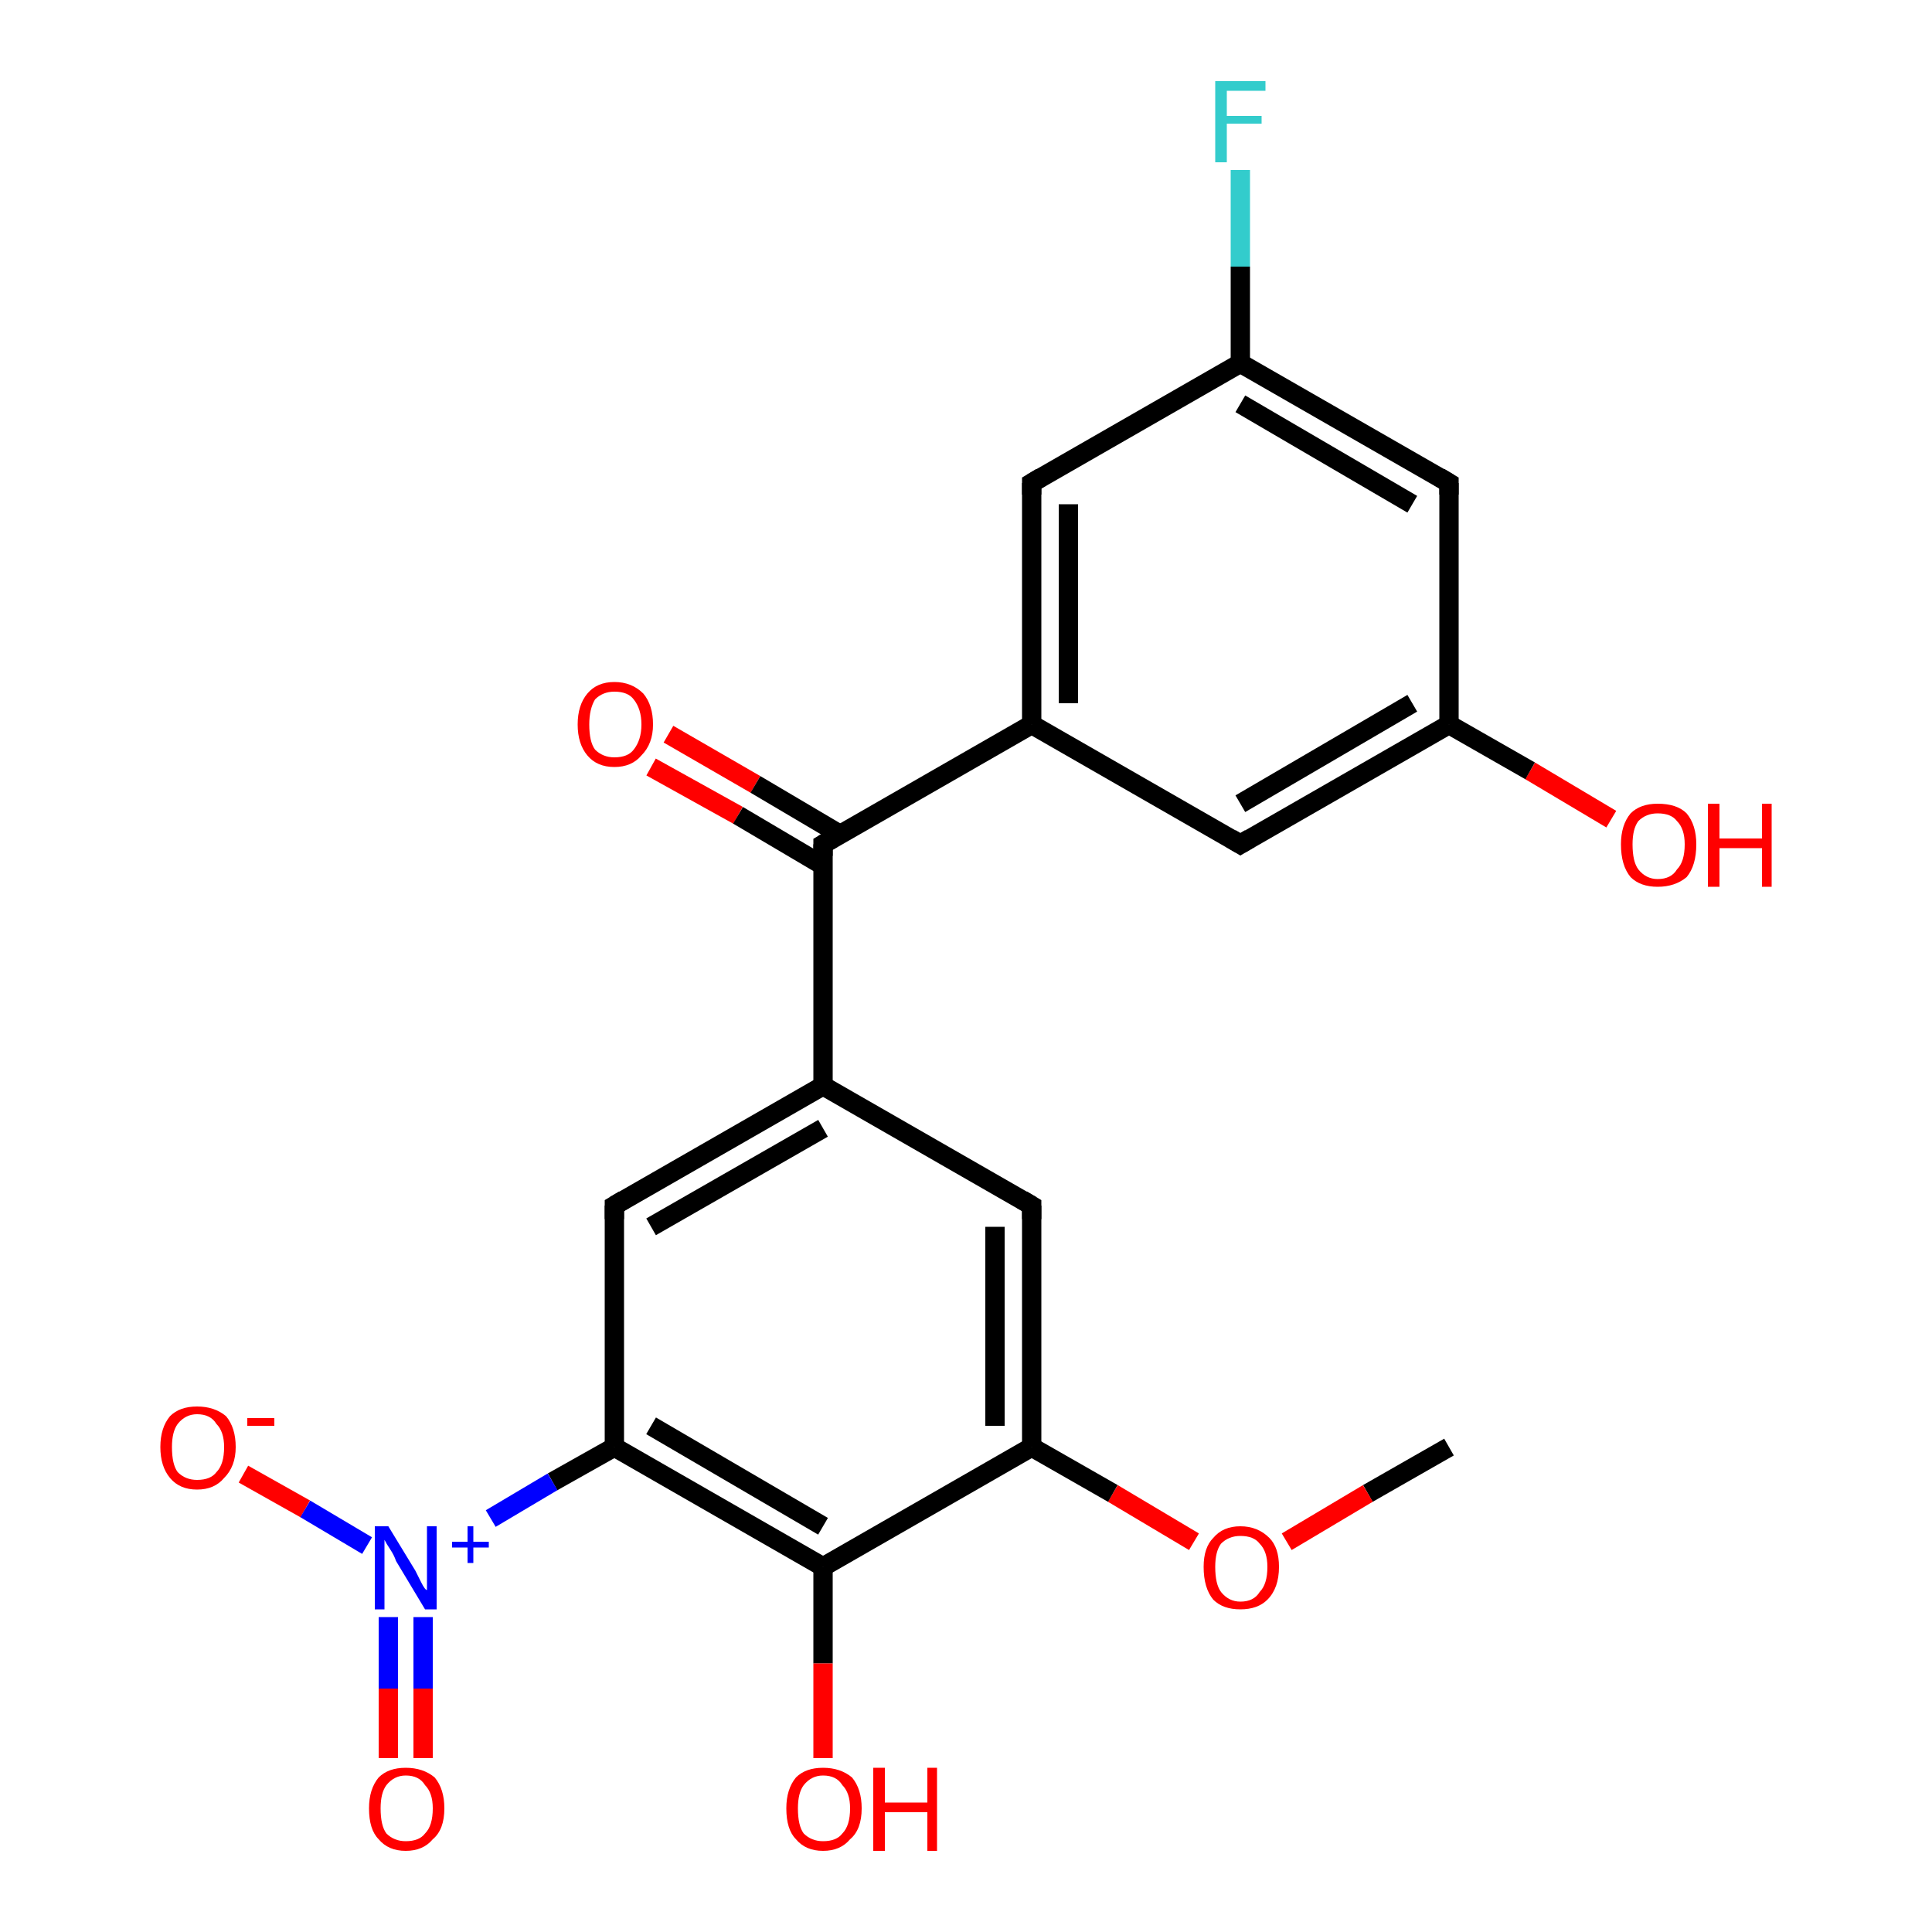 <?xml version='1.0' encoding='iso-8859-1'?>
<svg version='1.1' baseProfile='full'
              xmlns='http://www.w3.org/2000/svg'
                      xmlns:rdkit='http://www.rdkit.org/xml'
                      xmlns:xlink='http://www.w3.org/1999/xlink'
                  xml:space='preserve'
width='100px' height='100px' viewBox='0 0 100 100'>
<!-- END OF HEADER -->
<rect style='opacity:1.0;fill:#FFFFFF;stroke:none' width='100.0' height='100.0' x='0.0' y='0.0'> </rect>
<path class='bond-0 atom-12 atom-20' d='M 75.0,74.9 L 70.8,77.3' style='fill:none;fill-rule:evenodd;stroke:#000000;stroke-width:1.0px;stroke-linecap:butt;stroke-linejoin:miter;stroke-opacity:1' />
<path class='bond-0 atom-12 atom-20' d='M 70.8,77.3 L 66.6,79.8' style='fill:none;fill-rule:evenodd;stroke:#FF0000;stroke-width:1.0px;stroke-linecap:butt;stroke-linejoin:miter;stroke-opacity:1' />
<path class='bond-1 atom-19 atom-9' d='M 34.6,38.0 L 39.1,40.6' style='fill:none;fill-rule:evenodd;stroke:#FF0000;stroke-width:1.0px;stroke-linecap:butt;stroke-linejoin:miter;stroke-opacity:1' />
<path class='bond-1 atom-19 atom-9' d='M 39.1,40.6 L 43.5,43.2' style='fill:none;fill-rule:evenodd;stroke:#000000;stroke-width:1.0px;stroke-linecap:butt;stroke-linejoin:miter;stroke-opacity:1' />
<path class='bond-1 atom-19 atom-9' d='M 33.7,39.7 L 38.2,42.2' style='fill:none;fill-rule:evenodd;stroke:#FF0000;stroke-width:1.0px;stroke-linecap:butt;stroke-linejoin:miter;stroke-opacity:1' />
<path class='bond-1 atom-19 atom-9' d='M 38.2,42.2 L 42.6,44.8' style='fill:none;fill-rule:evenodd;stroke:#000000;stroke-width:1.0px;stroke-linecap:butt;stroke-linejoin:miter;stroke-opacity:1' />
<path class='bond-2 atom-20 atom-11' d='M 61.8,79.8 L 57.6,77.3' style='fill:none;fill-rule:evenodd;stroke:#FF0000;stroke-width:1.0px;stroke-linecap:butt;stroke-linejoin:miter;stroke-opacity:1' />
<path class='bond-2 atom-20 atom-11' d='M 57.6,77.3 L 53.4,74.9' style='fill:none;fill-rule:evenodd;stroke:#000000;stroke-width:1.0px;stroke-linecap:butt;stroke-linejoin:miter;stroke-opacity:1' />
<path class='bond-3 atom-10 atom-11' d='M 53.4,62.4 L 53.4,74.9' style='fill:none;fill-rule:evenodd;stroke:#000000;stroke-width:1.0px;stroke-linecap:butt;stroke-linejoin:miter;stroke-opacity:1' />
<path class='bond-3 atom-10 atom-11' d='M 51.5,63.5 L 51.5,73.8' style='fill:none;fill-rule:evenodd;stroke:#000000;stroke-width:1.0px;stroke-linecap:butt;stroke-linejoin:miter;stroke-opacity:1' />
<path class='bond-4 atom-10 atom-2' d='M 53.4,62.4 L 42.6,56.2' style='fill:none;fill-rule:evenodd;stroke:#000000;stroke-width:1.0px;stroke-linecap:butt;stroke-linejoin:miter;stroke-opacity:1' />
<path class='bond-5 atom-11 atom-13' d='M 53.4,74.9 L 42.6,81.1' style='fill:none;fill-rule:evenodd;stroke:#000000;stroke-width:1.0px;stroke-linecap:butt;stroke-linejoin:miter;stroke-opacity:1' />
<path class='bond-6 atom-9 atom-2' d='M 42.6,43.7 L 42.6,56.2' style='fill:none;fill-rule:evenodd;stroke:#000000;stroke-width:1.0px;stroke-linecap:butt;stroke-linejoin:miter;stroke-opacity:1' />
<path class='bond-7 atom-9 atom-7' d='M 42.6,43.7 L 53.4,37.5' style='fill:none;fill-rule:evenodd;stroke:#000000;stroke-width:1.0px;stroke-linecap:butt;stroke-linejoin:miter;stroke-opacity:1' />
<path class='bond-8 atom-8 atom-7' d='M 64.2,43.7 L 53.4,37.5' style='fill:none;fill-rule:evenodd;stroke:#000000;stroke-width:1.0px;stroke-linecap:butt;stroke-linejoin:miter;stroke-opacity:1' />
<path class='bond-9 atom-8 atom-3' d='M 64.2,43.7 L 75.0,37.5' style='fill:none;fill-rule:evenodd;stroke:#000000;stroke-width:1.0px;stroke-linecap:butt;stroke-linejoin:miter;stroke-opacity:1' />
<path class='bond-9 atom-8 atom-3' d='M 64.2,41.6 L 73.1,36.4' style='fill:none;fill-rule:evenodd;stroke:#000000;stroke-width:1.0px;stroke-linecap:butt;stroke-linejoin:miter;stroke-opacity:1' />
<path class='bond-10 atom-2 atom-15' d='M 42.6,56.2 L 31.8,62.4' style='fill:none;fill-rule:evenodd;stroke:#000000;stroke-width:1.0px;stroke-linecap:butt;stroke-linejoin:miter;stroke-opacity:1' />
<path class='bond-10 atom-2 atom-15' d='M 42.6,58.4 L 33.7,63.5' style='fill:none;fill-rule:evenodd;stroke:#000000;stroke-width:1.0px;stroke-linecap:butt;stroke-linejoin:miter;stroke-opacity:1' />
<path class='bond-11 atom-18 atom-3' d='M 83.4,42.4 L 79.2,39.9' style='fill:none;fill-rule:evenodd;stroke:#FF0000;stroke-width:1.0px;stroke-linecap:butt;stroke-linejoin:miter;stroke-opacity:1' />
<path class='bond-11 atom-18 atom-3' d='M 79.2,39.9 L 75.0,37.5' style='fill:none;fill-rule:evenodd;stroke:#000000;stroke-width:1.0px;stroke-linecap:butt;stroke-linejoin:miter;stroke-opacity:1' />
<path class='bond-12 atom-13 atom-1' d='M 42.6,81.1 L 42.6,86.1' style='fill:none;fill-rule:evenodd;stroke:#000000;stroke-width:1.0px;stroke-linecap:butt;stroke-linejoin:miter;stroke-opacity:1' />
<path class='bond-12 atom-13 atom-1' d='M 42.6,86.1 L 42.6,91.0' style='fill:none;fill-rule:evenodd;stroke:#FF0000;stroke-width:1.0px;stroke-linecap:butt;stroke-linejoin:miter;stroke-opacity:1' />
<path class='bond-13 atom-13 atom-14' d='M 42.6,81.1 L 31.8,74.9' style='fill:none;fill-rule:evenodd;stroke:#000000;stroke-width:1.0px;stroke-linecap:butt;stroke-linejoin:miter;stroke-opacity:1' />
<path class='bond-13 atom-13 atom-14' d='M 42.6,79.0 L 33.7,73.8' style='fill:none;fill-rule:evenodd;stroke:#000000;stroke-width:1.0px;stroke-linecap:butt;stroke-linejoin:miter;stroke-opacity:1' />
<path class='bond-14 atom-7 atom-6' d='M 53.4,37.5 L 53.4,25.0' style='fill:none;fill-rule:evenodd;stroke:#000000;stroke-width:1.0px;stroke-linecap:butt;stroke-linejoin:miter;stroke-opacity:1' />
<path class='bond-14 atom-7 atom-6' d='M 55.3,36.4 L 55.3,26.1' style='fill:none;fill-rule:evenodd;stroke:#000000;stroke-width:1.0px;stroke-linecap:butt;stroke-linejoin:miter;stroke-opacity:1' />
<path class='bond-15 atom-3 atom-4' d='M 75.0,37.5 L 75.0,25.0' style='fill:none;fill-rule:evenodd;stroke:#000000;stroke-width:1.0px;stroke-linecap:butt;stroke-linejoin:miter;stroke-opacity:1' />
<path class='bond-16 atom-15 atom-14' d='M 31.8,62.4 L 31.8,74.9' style='fill:none;fill-rule:evenodd;stroke:#000000;stroke-width:1.0px;stroke-linecap:butt;stroke-linejoin:miter;stroke-opacity:1' />
<path class='bond-17 atom-14 atom-17' d='M 31.8,74.9 L 28.6,76.7' style='fill:none;fill-rule:evenodd;stroke:#000000;stroke-width:1.0px;stroke-linecap:butt;stroke-linejoin:miter;stroke-opacity:1' />
<path class='bond-17 atom-14 atom-17' d='M 28.6,76.7 L 25.4,78.6' style='fill:none;fill-rule:evenodd;stroke:#0000FF;stroke-width:1.0px;stroke-linecap:butt;stroke-linejoin:miter;stroke-opacity:1' />
<path class='bond-18 atom-21 atom-17' d='M 12.6,76.3 L 15.8,78.1' style='fill:none;fill-rule:evenodd;stroke:#FF0000;stroke-width:1.0px;stroke-linecap:butt;stroke-linejoin:miter;stroke-opacity:1' />
<path class='bond-18 atom-21 atom-17' d='M 15.8,78.1 L 19.0,80.0' style='fill:none;fill-rule:evenodd;stroke:#0000FF;stroke-width:1.0px;stroke-linecap:butt;stroke-linejoin:miter;stroke-opacity:1' />
<path class='bond-19 atom-17 atom-0' d='M 20.1,83.7 L 20.1,87.4' style='fill:none;fill-rule:evenodd;stroke:#0000FF;stroke-width:1.0px;stroke-linecap:butt;stroke-linejoin:miter;stroke-opacity:1' />
<path class='bond-19 atom-17 atom-0' d='M 20.1,87.4 L 20.1,91.0' style='fill:none;fill-rule:evenodd;stroke:#FF0000;stroke-width:1.0px;stroke-linecap:butt;stroke-linejoin:miter;stroke-opacity:1' />
<path class='bond-19 atom-17 atom-0' d='M 21.9,83.7 L 21.9,87.4' style='fill:none;fill-rule:evenodd;stroke:#0000FF;stroke-width:1.0px;stroke-linecap:butt;stroke-linejoin:miter;stroke-opacity:1' />
<path class='bond-19 atom-17 atom-0' d='M 21.9,87.4 L 21.9,91.0' style='fill:none;fill-rule:evenodd;stroke:#FF0000;stroke-width:1.0px;stroke-linecap:butt;stroke-linejoin:miter;stroke-opacity:1' />
<path class='bond-20 atom-6 atom-5' d='M 53.4,25.0 L 64.2,18.8' style='fill:none;fill-rule:evenodd;stroke:#000000;stroke-width:1.0px;stroke-linecap:butt;stroke-linejoin:miter;stroke-opacity:1' />
<path class='bond-21 atom-4 atom-5' d='M 75.0,25.0 L 64.2,18.8' style='fill:none;fill-rule:evenodd;stroke:#000000;stroke-width:1.0px;stroke-linecap:butt;stroke-linejoin:miter;stroke-opacity:1' />
<path class='bond-21 atom-4 atom-5' d='M 73.1,26.1 L 64.2,20.9' style='fill:none;fill-rule:evenodd;stroke:#000000;stroke-width:1.0px;stroke-linecap:butt;stroke-linejoin:miter;stroke-opacity:1' />
<path class='bond-22 atom-5 atom-16' d='M 64.2,18.8 L 64.2,13.8' style='fill:none;fill-rule:evenodd;stroke:#000000;stroke-width:1.0px;stroke-linecap:butt;stroke-linejoin:miter;stroke-opacity:1' />
<path class='bond-22 atom-5 atom-16' d='M 64.2,13.8 L 64.2,8.8' style='fill:none;fill-rule:evenodd;stroke:#33CCCC;stroke-width:1.0px;stroke-linecap:butt;stroke-linejoin:miter;stroke-opacity:1' />
<path d='M 75.0,25.6 L 75.0,25.0 L 74.5,24.7' style='fill:none;stroke:#000000;stroke-width:1.0px;stroke-linecap:butt;stroke-linejoin:miter;stroke-opacity:1;' />
<path d='M 53.4,25.6 L 53.4,25.0 L 53.9,24.7' style='fill:none;stroke:#000000;stroke-width:1.0px;stroke-linecap:butt;stroke-linejoin:miter;stroke-opacity:1;' />
<path d='M 63.7,43.4 L 64.2,43.7 L 64.7,43.4' style='fill:none;stroke:#000000;stroke-width:1.0px;stroke-linecap:butt;stroke-linejoin:miter;stroke-opacity:1;' />
<path d='M 42.6,44.3 L 42.6,43.7 L 43.1,43.4' style='fill:none;stroke:#000000;stroke-width:1.0px;stroke-linecap:butt;stroke-linejoin:miter;stroke-opacity:1;' />
<path d='M 53.4,63.1 L 53.4,62.4 L 52.9,62.1' style='fill:none;stroke:#000000;stroke-width:1.0px;stroke-linecap:butt;stroke-linejoin:miter;stroke-opacity:1;' />
<path d='M 32.3,62.1 L 31.8,62.4 L 31.8,63.1' style='fill:none;stroke:#000000;stroke-width:1.0px;stroke-linecap:butt;stroke-linejoin:miter;stroke-opacity:1;' />
<path class='atom-0' d='M 19.1 93.6
Q 19.1 92.6, 19.6 92.0
Q 20.1 91.5, 21.0 91.5
Q 21.9 91.5, 22.5 92.0
Q 23.0 92.6, 23.0 93.6
Q 23.0 94.7, 22.4 95.2
Q 21.9 95.8, 21.0 95.8
Q 20.1 95.8, 19.6 95.2
Q 19.1 94.7, 19.1 93.6
M 21.0 95.3
Q 21.7 95.3, 22.0 94.9
Q 22.4 94.5, 22.4 93.6
Q 22.4 92.8, 22.0 92.4
Q 21.7 91.9, 21.0 91.9
Q 20.4 91.9, 20.0 92.4
Q 19.7 92.8, 19.7 93.6
Q 19.7 94.5, 20.0 94.9
Q 20.4 95.3, 21.0 95.3
' fill='#FF0000'/>
<path class='atom-1' d='M 40.7 93.6
Q 40.7 92.6, 41.2 92.0
Q 41.7 91.5, 42.6 91.5
Q 43.5 91.5, 44.1 92.0
Q 44.6 92.6, 44.6 93.6
Q 44.6 94.7, 44.0 95.2
Q 43.5 95.8, 42.6 95.8
Q 41.7 95.8, 41.2 95.2
Q 40.7 94.7, 40.7 93.6
M 42.6 95.3
Q 43.3 95.3, 43.6 94.9
Q 44.0 94.5, 44.0 93.6
Q 44.0 92.8, 43.6 92.4
Q 43.3 91.9, 42.6 91.9
Q 42.0 91.9, 41.6 92.4
Q 41.3 92.8, 41.3 93.6
Q 41.3 94.5, 41.6 94.9
Q 42.0 95.3, 42.6 95.3
' fill='#FF0000'/>
<path class='atom-1' d='M 45.2 91.5
L 45.8 91.5
L 45.8 93.3
L 48.0 93.3
L 48.0 91.5
L 48.5 91.5
L 48.5 95.8
L 48.0 95.8
L 48.0 93.8
L 45.8 93.8
L 45.8 95.8
L 45.2 95.8
L 45.2 91.5
' fill='#FF0000'/>
<path class='atom-16' d='M 62.9 4.2
L 65.5 4.2
L 65.5 4.7
L 63.5 4.7
L 63.5 6.0
L 65.3 6.0
L 65.3 6.4
L 63.5 6.4
L 63.5 8.4
L 62.9 8.4
L 62.9 4.2
' fill='#33CCCC'/>
<path class='atom-17' d='M 20.1 79.0
L 21.5 81.3
Q 21.6 81.5, 21.8 81.9
Q 22.0 82.3, 22.1 82.3
L 22.1 79.0
L 22.6 79.0
L 22.6 83.3
L 22.0 83.3
L 20.5 80.8
Q 20.4 80.5, 20.2 80.2
Q 20.0 79.9, 19.9 79.7
L 19.9 83.3
L 19.4 83.3
L 19.4 79.0
L 20.1 79.0
' fill='#0000FF'/>
<path class='atom-17' d='M 23.4 79.8
L 24.2 79.8
L 24.2 79.0
L 24.5 79.0
L 24.5 79.8
L 25.3 79.8
L 25.3 80.1
L 24.5 80.1
L 24.5 80.9
L 24.2 80.9
L 24.2 80.1
L 23.4 80.1
L 23.4 79.8
' fill='#0000FF'/>
<path class='atom-18' d='M 83.9 43.7
Q 83.9 42.7, 84.4 42.1
Q 84.9 41.6, 85.8 41.6
Q 86.8 41.6, 87.3 42.1
Q 87.8 42.7, 87.8 43.7
Q 87.8 44.8, 87.3 45.4
Q 86.7 45.9, 85.8 45.9
Q 84.9 45.9, 84.4 45.4
Q 83.9 44.8, 83.9 43.7
M 85.8 45.5
Q 86.5 45.5, 86.8 45.0
Q 87.2 44.6, 87.2 43.7
Q 87.2 42.9, 86.8 42.5
Q 86.5 42.1, 85.8 42.1
Q 85.2 42.1, 84.8 42.5
Q 84.5 42.9, 84.5 43.7
Q 84.5 44.6, 84.8 45.0
Q 85.2 45.5, 85.8 45.5
' fill='#FF0000'/>
<path class='atom-18' d='M 88.4 41.6
L 89.0 41.6
L 89.0 43.4
L 91.2 43.4
L 91.2 41.6
L 91.7 41.6
L 91.7 45.9
L 91.2 45.9
L 91.2 43.9
L 89.0 43.9
L 89.0 45.9
L 88.4 45.9
L 88.4 41.6
' fill='#FF0000'/>
<path class='atom-19' d='M 29.9 37.5
Q 29.9 36.5, 30.4 35.9
Q 30.9 35.3, 31.8 35.3
Q 32.7 35.3, 33.3 35.9
Q 33.8 36.5, 33.8 37.5
Q 33.8 38.5, 33.2 39.1
Q 32.7 39.7, 31.8 39.7
Q 30.9 39.7, 30.4 39.1
Q 29.9 38.5, 29.9 37.5
M 31.8 39.2
Q 32.5 39.2, 32.8 38.8
Q 33.2 38.3, 33.2 37.5
Q 33.2 36.7, 32.8 36.2
Q 32.5 35.8, 31.8 35.8
Q 31.2 35.8, 30.8 36.2
Q 30.5 36.7, 30.5 37.5
Q 30.5 38.4, 30.8 38.8
Q 31.2 39.2, 31.8 39.2
' fill='#FF0000'/>
<path class='atom-20' d='M 62.3 81.1
Q 62.3 80.1, 62.8 79.6
Q 63.3 79.0, 64.2 79.0
Q 65.1 79.0, 65.7 79.6
Q 66.2 80.1, 66.2 81.1
Q 66.2 82.2, 65.6 82.8
Q 65.1 83.3, 64.2 83.3
Q 63.3 83.3, 62.8 82.8
Q 62.3 82.2, 62.3 81.1
M 64.2 82.9
Q 64.9 82.9, 65.2 82.4
Q 65.6 82.0, 65.6 81.1
Q 65.6 80.3, 65.2 79.9
Q 64.9 79.5, 64.2 79.5
Q 63.6 79.5, 63.2 79.9
Q 62.9 80.3, 62.9 81.1
Q 62.9 82.0, 63.2 82.4
Q 63.6 82.9, 64.2 82.9
' fill='#FF0000'/>
<path class='atom-21' d='M 8.3 74.9
Q 8.3 73.9, 8.8 73.3
Q 9.3 72.8, 10.2 72.8
Q 11.1 72.8, 11.7 73.3
Q 12.2 73.9, 12.2 74.9
Q 12.2 75.9, 11.6 76.5
Q 11.1 77.1, 10.2 77.1
Q 9.3 77.1, 8.8 76.5
Q 8.3 75.9, 8.3 74.9
M 10.2 76.6
Q 10.9 76.6, 11.2 76.2
Q 11.6 75.8, 11.6 74.9
Q 11.6 74.1, 11.2 73.7
Q 10.9 73.2, 10.2 73.2
Q 9.6 73.2, 9.2 73.7
Q 8.9 74.1, 8.9 74.9
Q 8.9 75.8, 9.2 76.2
Q 9.6 76.6, 10.2 76.6
' fill='#FF0000'/>
<path class='atom-21' d='M 12.8 73.4
L 14.2 73.4
L 14.2 73.8
L 12.8 73.8
L 12.8 73.4
' fill='#FF0000'/>
</svg>
